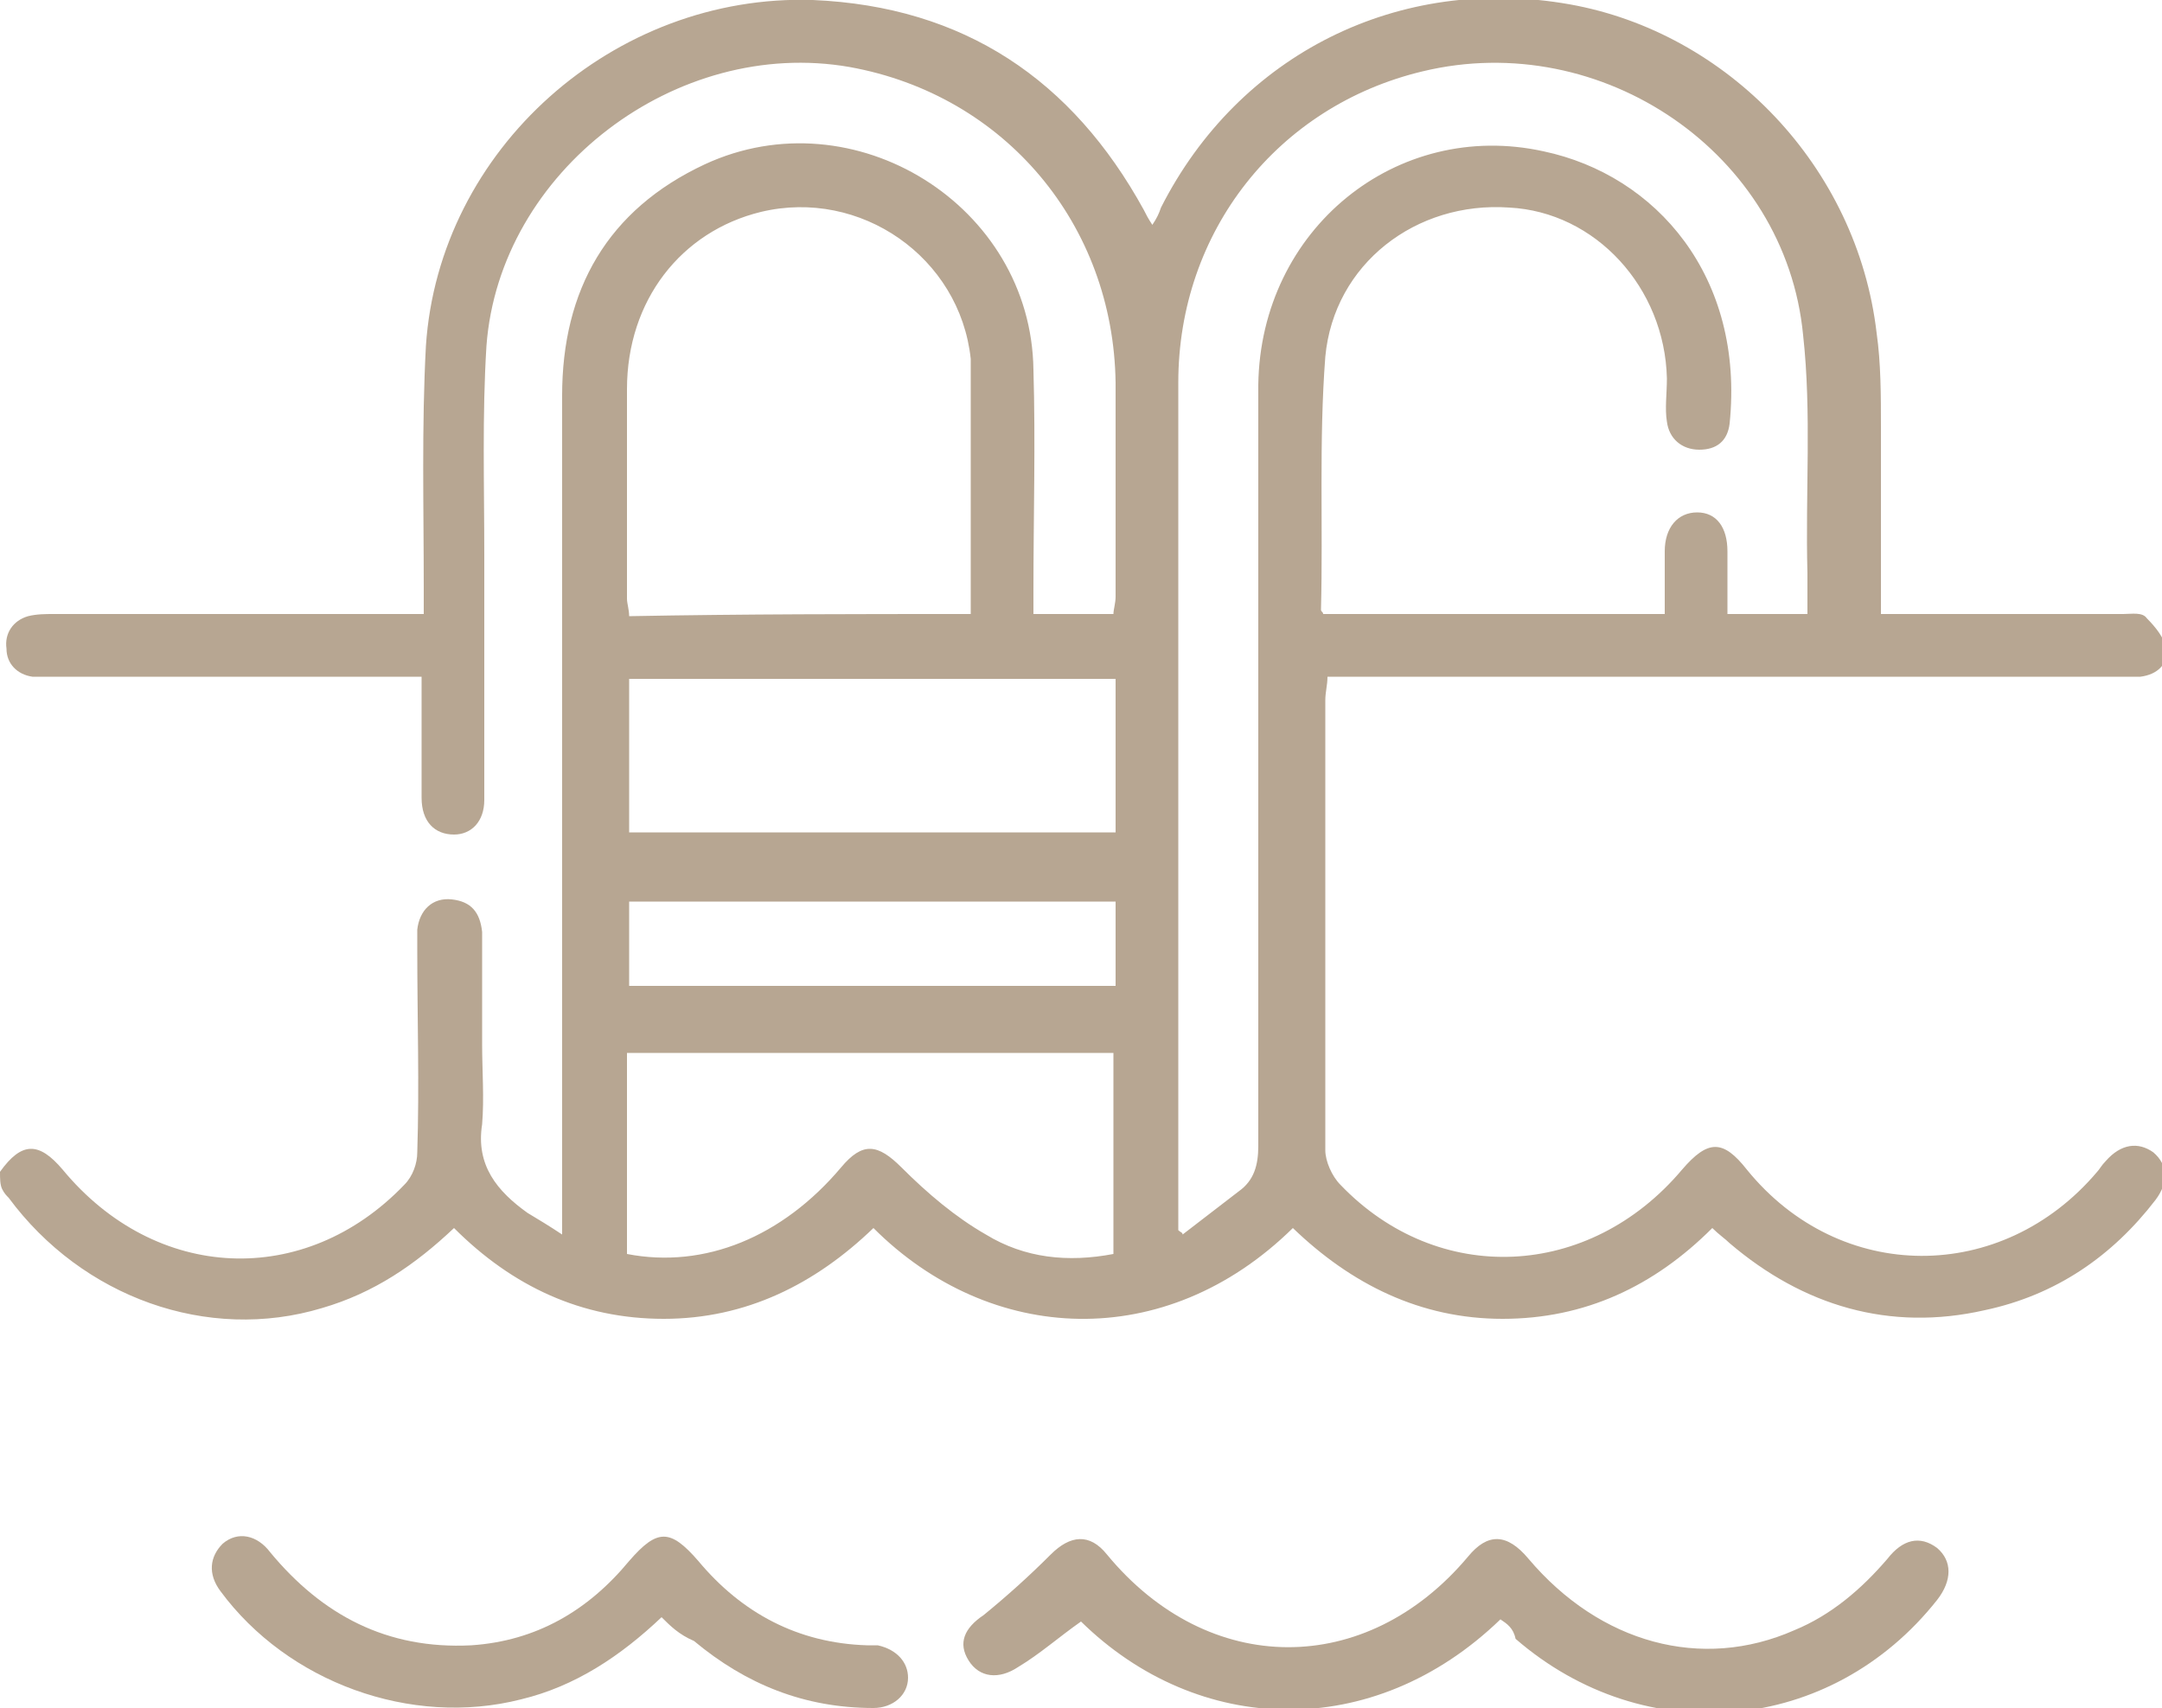 <?xml version="1.0" encoding="utf-8"?>
<!-- Generator: Adobe Illustrator 23.0.1, SVG Export Plug-In . SVG Version: 6.00 Build 0)  -->
<svg version="1.1" id="Layer_1" xmlns="http://www.w3.org/2000/svg" xmlns:xlink="http://www.w3.org/1999/xlink" x="0px" y="0px"
	 viewBox="0 0 100 79" style="enable-background:new 0 0 100 79;" xml:space="preserve">
<style type="text/css">
	.st0{fill:#B7A692;}
</style>
<path class="st0" d="M0,54.2c1-1.4,1.8-1.4,2.9-0.1c4.3,5.2,11.2,5.5,15.8,0.7c0.4-0.4,0.6-1,0.6-1.5c0.1-3.1,0-6.2,0-9.4
	c0-0.3,0-0.6,0-0.9c0.1-0.9,0.7-1.5,1.6-1.4c0.9,0.1,1.3,0.6,1.4,1.5c0,1.7,0,3.5,0,5.2c0,1.2,0.1,2.5,0,3.7
	c-0.3,1.9,0.7,3.1,2.1,4.1c0.5,0.3,1,0.6,1.6,1c0-0.6,0-1,0-1.4c0-12.5,0-24.9,0-37.4c0-4.9,2.1-8.6,6.6-10.7
	c6.9-3.2,15.1,1.9,15.2,9.5c0.1,3.4,0,6.8,0,10.2c0,0.4,0,0.7,0,1.1c1.2,0,2.4,0,3.7,0c0-0.2,0.1-0.5,0.1-0.8c0-3.3,0-6.6,0-9.9
	c-0.1-7.3-5.1-13.3-12.3-14.6c-8-1.4-16.2,4.8-16.8,12.9c-0.2,3.2-0.1,6.4-0.1,9.7c0,3.5,0,7,0,10.5c0,0.3,0,0.5,0,0.8
	c0,1-0.6,1.6-1.4,1.6c-0.9,0-1.5-0.6-1.5-1.7c0-1.5,0-2.9,0-4.4c0-0.4,0-0.7,0-1.2c-0.5,0-0.8,0-1.2,0c-5.3,0-10.5,0-15.8,0
	c-0.3,0-0.7,0-1,0c-0.7-0.1-1.2-0.6-1.2-1.3c-0.1-0.7,0.3-1.3,1-1.5c0.4-0.1,0.8-0.1,1.2-0.1c5.3,0,10.5,0,15.8,0c0.4,0,0.8,0,1.3,0
	c0-0.5,0-0.8,0-1.2c0-3.7-0.1-7.5,0.1-11.2c0.6-9.1,8.7-16.3,17.9-16c7,0.3,12,3.7,15.3,9.7c0.1,0.2,0.2,0.4,0.4,0.7
	c0.2-0.3,0.3-0.5,0.4-0.8c3.6-7.1,11-10.8,18.9-9.4c7.3,1.3,13.3,7.5,14.2,15.2c0.2,1.4,0.2,2.9,0.2,4.4c0,2.8,0,5.7,0,8.6
	c0.4,0,0.8,0,1.1,0c3.4,0,6.7,0,10.1,0c0.4,0,0.9-0.1,1.1,0.2c0.4,0.4,0.8,0.9,0.9,1.4c0.1,0.7-0.4,1.2-1.2,1.3c-0.4,0-0.7,0-1.1,0
	c-11.7,0-23.4,0-35.2,0c-0.4,0-0.8,0-1.3,0c0,0.4-0.1,0.7-0.1,1.1c0,6.9,0,13.9,0,20.8c0,0.5,0.3,1.2,0.7,1.6
	c4.5,4.7,11.5,4.4,15.8-0.7c1.2-1.4,1.9-1.4,3,0c4.3,5.3,11.8,5.3,16.2,0.1c0.1-0.1,0.2-0.3,0.4-0.5c0.7-0.8,1.5-0.9,2.2-0.4
	c0.7,0.6,0.7,1.4,0.1,2.2c-2,2.6-4.6,4.4-7.9,5.1c-4.4,1-8.4-0.2-11.8-3.1c-0.2-0.2-0.5-0.4-0.8-0.7c-2.7,2.7-5.9,4.2-9.7,4.2
	c-3.8,0-7-1.6-9.7-4.2c-5.9,5.8-14,5.4-19.4,0c-2.7,2.6-5.9,4.2-9.7,4.2c-3.8,0-7-1.5-9.7-4.2c-1.8,1.7-3.7,3-6.1,3.7
	c-5.3,1.6-11.1-0.5-14.5-5.1c-0.1-0.1-0.2-0.2-0.3-0.4C0,54.8,0,54.5,0,54.2z M54.5,56.9c0.1,0.1,0.2,0.1,0.2,0.2
	c0.9-0.7,1.7-1.3,2.6-2c0.7-0.5,0.9-1.2,0.9-2.1c0-9.1,0-18.2,0-27.2c0-2.7,0-5.3,0-8c0.1-7.2,6.4-12.3,13.2-10.8
	c5.2,1.1,9.3,5.8,8.6,12.6c-0.1,0.8-0.6,1.2-1.4,1.2c-0.8,0-1.4-0.5-1.5-1.3c-0.1-0.6,0-1.3,0-2c-0.1-4.2-3.3-7.7-7.3-7.9
	c-4.3-0.3-8.1,2.6-8.5,6.9c-0.3,3.9-0.1,7.8-0.2,11.7c0,0.1,0.1,0.1,0.1,0.2c5.3,0,10.5,0,15.8,0c0-1,0-1.9,0-2.9
	c0-1.1,0.6-1.8,1.5-1.8c0.9,0,1.4,0.7,1.4,1.8c0,1,0,1.9,0,2.9c1.3,0,2.5,0,3.7,0c0-0.7,0-1.3,0-1.9c-0.1-3.7,0.2-7.4-0.2-11
	C82.6,7.1,74.1,1.3,65.8,3.3c-6.7,1.6-11.3,7.4-11.3,14.4c0,12.8,0,25.6,0,38.5C54.5,56.4,54.5,56.6,54.5,56.9z M44.9,28.4
	c0-3.5,0-6.9,0-10.3c0-0.5,0-1,0-1.5c-0.5-4.7-5.1-7.9-9.7-6.8C31.5,10.7,29,13.9,29,18c0,3.2,0,6.4,0,9.7c0,0.2,0.1,0.5,0.1,0.8
	C34.4,28.4,39.6,28.4,44.9,28.4z M51.5,48.7c-7.6,0-15,0-22.5,0c0,3.1,0,6.2,0,9.3c3.6,0.7,7.2-0.8,9.9-4c1-1.2,1.7-1.1,2.8,0
	c1.2,1.2,2.5,2.3,3.9,3.1c1.8,1.1,3.8,1.3,5.9,0.9C51.5,54.9,51.5,51.8,51.5,48.7z M51.6,31.4c-7.6,0-15,0-22.5,0c0,2.4,0,4.8,0,7.1
	c7.5,0,15,0,22.5,0C51.6,36.2,51.6,33.9,51.6,31.4z M51.6,41.7c-7.6,0-15,0-22.5,0c0,1.4,0,2.7,0,3.9c7.5,0,15,0,22.5,0
	C51.6,44.3,51.6,43,51.6,41.7z"/>
<path class="st0" d="M69.4,74.9c-5.9,5.7-14,5.4-19.4,0.1c-1,0.7-1.9,1.5-2.9,2.1c-0.9,0.6-1.8,0.5-2.3-0.3
	c-0.5-0.8-0.2-1.5,0.7-2.1c1.1-0.9,2.1-1.8,3.1-2.8c0.9-0.9,1.8-1,2.6,0c4.7,5.7,12,5.7,16.7,0.1c0.9-1.1,1.8-1.1,2.8,0.1
	c3.3,3.9,8,5.2,12.3,3.3c1.7-0.7,3.1-1.9,4.3-3.3c0.7-0.9,1.5-1.1,2.3-0.5c0.7,0.6,0.7,1.5,0,2.4c-4.9,6.2-13.5,7-19.5,1.8
	C70,75.3,69.7,75.1,69.4,74.9z"/>
<path class="st0" d="M30.6,74.8c-1.9,1.8-4,3.2-6.5,3.8c-5.1,1.3-10.8-0.8-13.9-5c-0.6-0.8-0.5-1.6,0.1-2.2c0.7-0.6,1.6-0.4,2.2,0.4
	c2.4,2.9,5.4,4.5,9.3,4.3c3-0.2,5.4-1.6,7.3-3.9c1.3-1.5,1.9-1.5,3.2,0c2,2.4,4.6,3.8,7.8,3.9c0.2,0,0.3,0,0.5,0
	c0.9,0.2,1.4,0.8,1.4,1.5c0,0.8-0.7,1.4-1.6,1.4c-3.2,0-5.9-1.1-8.3-3.1C31.4,75.6,31,75.2,30.6,74.8z"/>
</svg>
